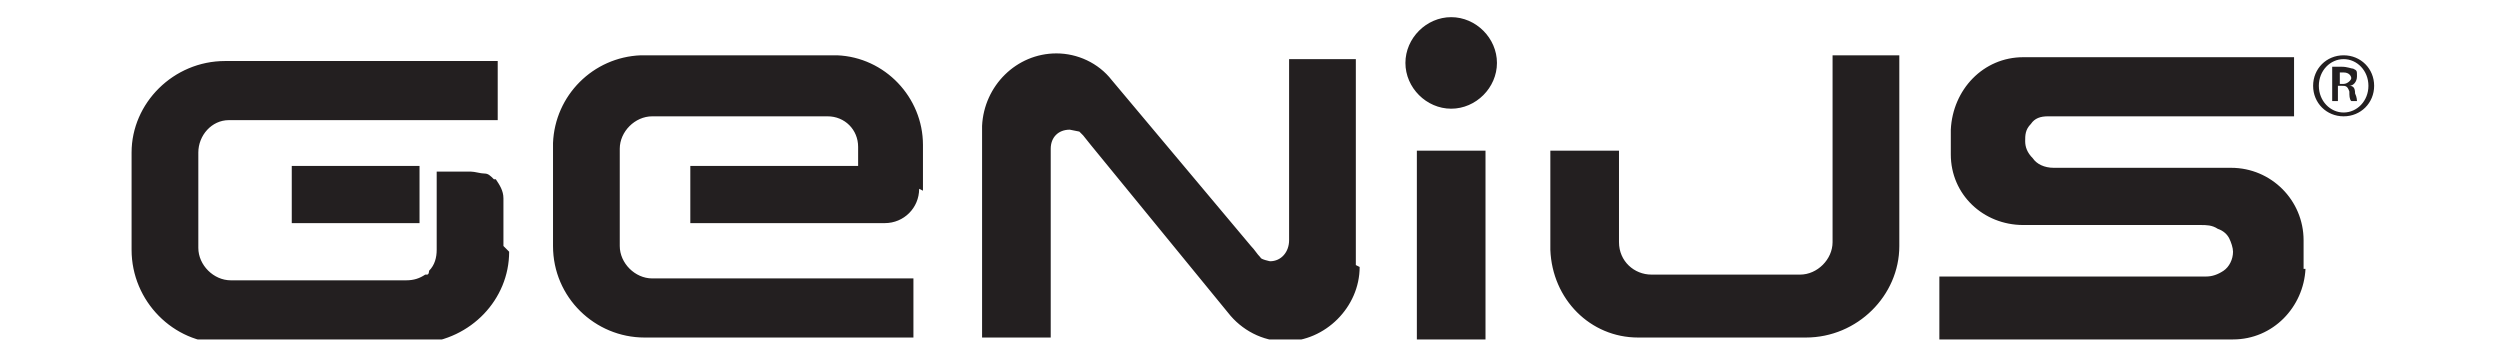 <svg xmlns="http://www.w3.org/2000/svg" xmlns:xlink="http://www.w3.org/1999/xlink" id="Layer_1" width="131.1" height="18.8" viewBox="0 0 131.1 18.8"><defs><style> .st0 { fill: none; } .st1 { fill: #231f20; } .st2 { clip-path: url(#clippath); } </style><clipPath id="clippath"><rect class="st0" x="6.6" y=".9" width="118" height="16.9"></rect></clipPath></defs><g class="st2"><path class="st1" d="M77.9,7.9h-3.6v9.9h3.6V7.9ZM26.4,12.9v-2h0c0,0,0-.5,0-.5,0-.4-.2-.7-.4-1h0c0,0,0,0,0,0,0,0,0,0-.1,0-.2-.2-.3-.3-.5-.3-.2,0-.5-.1-.7-.1h0s-.1,0-.1,0h-.1s-1.2,0-1.6,0c0,.4,0,4.1,0,4.1,0,.4-.1.8-.4,1.1h0c0,0,0,.2-.1.2,0,0,0,0-.1,0-.3.2-.6.3-1,.3h0s-9.2,0-9.2,0h0s0,0,0,0c-.9,0-1.7-.8-1.7-1.7h0c0,0,0,0,0,0h0c0-.1,0-.2,0-.2v-4.8s0,0,0,0h0c0-.9.7-1.7,1.6-1.7h0s14.1,0,14.1,0v-3.1c-.5,0-14.3,0-14.3,0-2.7,0-4.9,2.2-4.9,4.8v5.1c0,2.7,2.2,4.9,4.8,4.9h10.4c2.6-.2,4.6-2.3,4.6-4.8M15.3,11.7h6.7v-3h-6.7v3ZM48.4,10v-2.4c0-2.5-2-4.6-4.5-4.7h-10.3c-2.5.1-4.5,2.1-4.6,4.6v5.4c0,2.7,2.2,4.8,4.8,4.8h14.1v-3.1h-13.7c-.9,0-1.7-.8-1.7-1.7h0c0,0,0,0,0-.1v-5c0-.9.8-1.7,1.7-1.7h0s0,0,0,0h0s9.1,0,9.1,0c0,0,0,0,.1,0,0,0,0,0,0,0,.9,0,1.6.7,1.6,1.6s0,0,0,0v1h0s-.2,0-.2,0h0s-8.6,0-8.6,0v3c.5,0,10.2,0,10.2,0,1,0,1.8-.8,1.8-1.8M71.1,13.9V3.1h-3.5v9.5h0c0,.6-.4,1.1-1,1.1,0,0-.5-.1-.5-.2h0c-.2-.2-.3-.4-.5-.6l-7.3-8.7h0c-.7-.9-1.8-1.4-2.9-1.4-2.1,0-3.8,1.7-3.9,3.8v11.1h3.6c0-.5,0-9.9,0-9.9,0-.6.4-1,1-1,0,0,.5.1.5.1l.2.2.4.5,7.2,8.8c.7.9,1.8,1.5,3,1.5,2.1,0,3.9-1.8,3.9-3.9M78.5,3.3c0-1.3-1.1-2.4-2.4-2.4s-2.4,1.1-2.4,2.4,1.1,2.4,2.4,2.4,2.4-1.1,2.4-2.4M99.6,12.9V2.9h-3.5v9.8c0,.9-.8,1.7-1.7,1.7h0s-7.1,0-7.1,0c-.4,0-.5,0-.7,0h0c-.9,0-1.7-.7-1.7-1.7v-.7h0v-4.1h-3.6c0,.5,0,5.2,0,5.2.1,2.6,2.1,4.6,4.6,4.6h8.8c2.7,0,4.9-2.2,4.9-4.8M120.8,14.1v-1.5c0-2.1-1.7-3.8-3.8-3.8h-9.3c-.5,0-.9-.2-1.1-.5-.3-.3-.4-.6-.4-.9s0-.6.3-.9c.2-.3.5-.4.9-.4h12.9v-3.1c-.5,0-14.2,0-14.2,0-2.1,0-3.7,1.7-3.8,3.8v1.3c0,2.1,1.7,3.7,3.8,3.7h9.3c.3,0,.6,0,.9.2.3.1.5.3.6.5.1.2.2.5.2.7,0,.4-.2.8-.5,1-.3.2-.6.3-.9.3h-14v3.3c.5,0,15.4,0,15.4,0,2.1,0,3.7-1.7,3.8-3.7M122.9,4.4h-.2v-.6c0,0,.1,0,.2,0,.3,0,.4.2.4.3s-.2.3-.4.3M123.2,4.5h0c.2,0,.4-.2.4-.5s0-.3-.2-.4c-.1,0-.3-.1-.6-.1s-.4,0-.5,0v1.8h.3v-.8h.2c.2,0,.3,0,.4.3,0,.2,0,.4.1.5h.3c0,0,0-.2-.1-.4,0-.3-.1-.4-.3-.4M124.2,4.5c0,.8-.6,1.4-1.3,1.4-.7,0-1.3-.6-1.3-1.4s.6-1.4,1.3-1.4h0c.7,0,1.3.6,1.3,1.4M124.5,4.5c0-.9-.7-1.6-1.6-1.6h0c-.9,0-1.6.7-1.6,1.6s.7,1.6,1.6,1.6,1.6-.7,1.6-1.6"></path></g></svg>